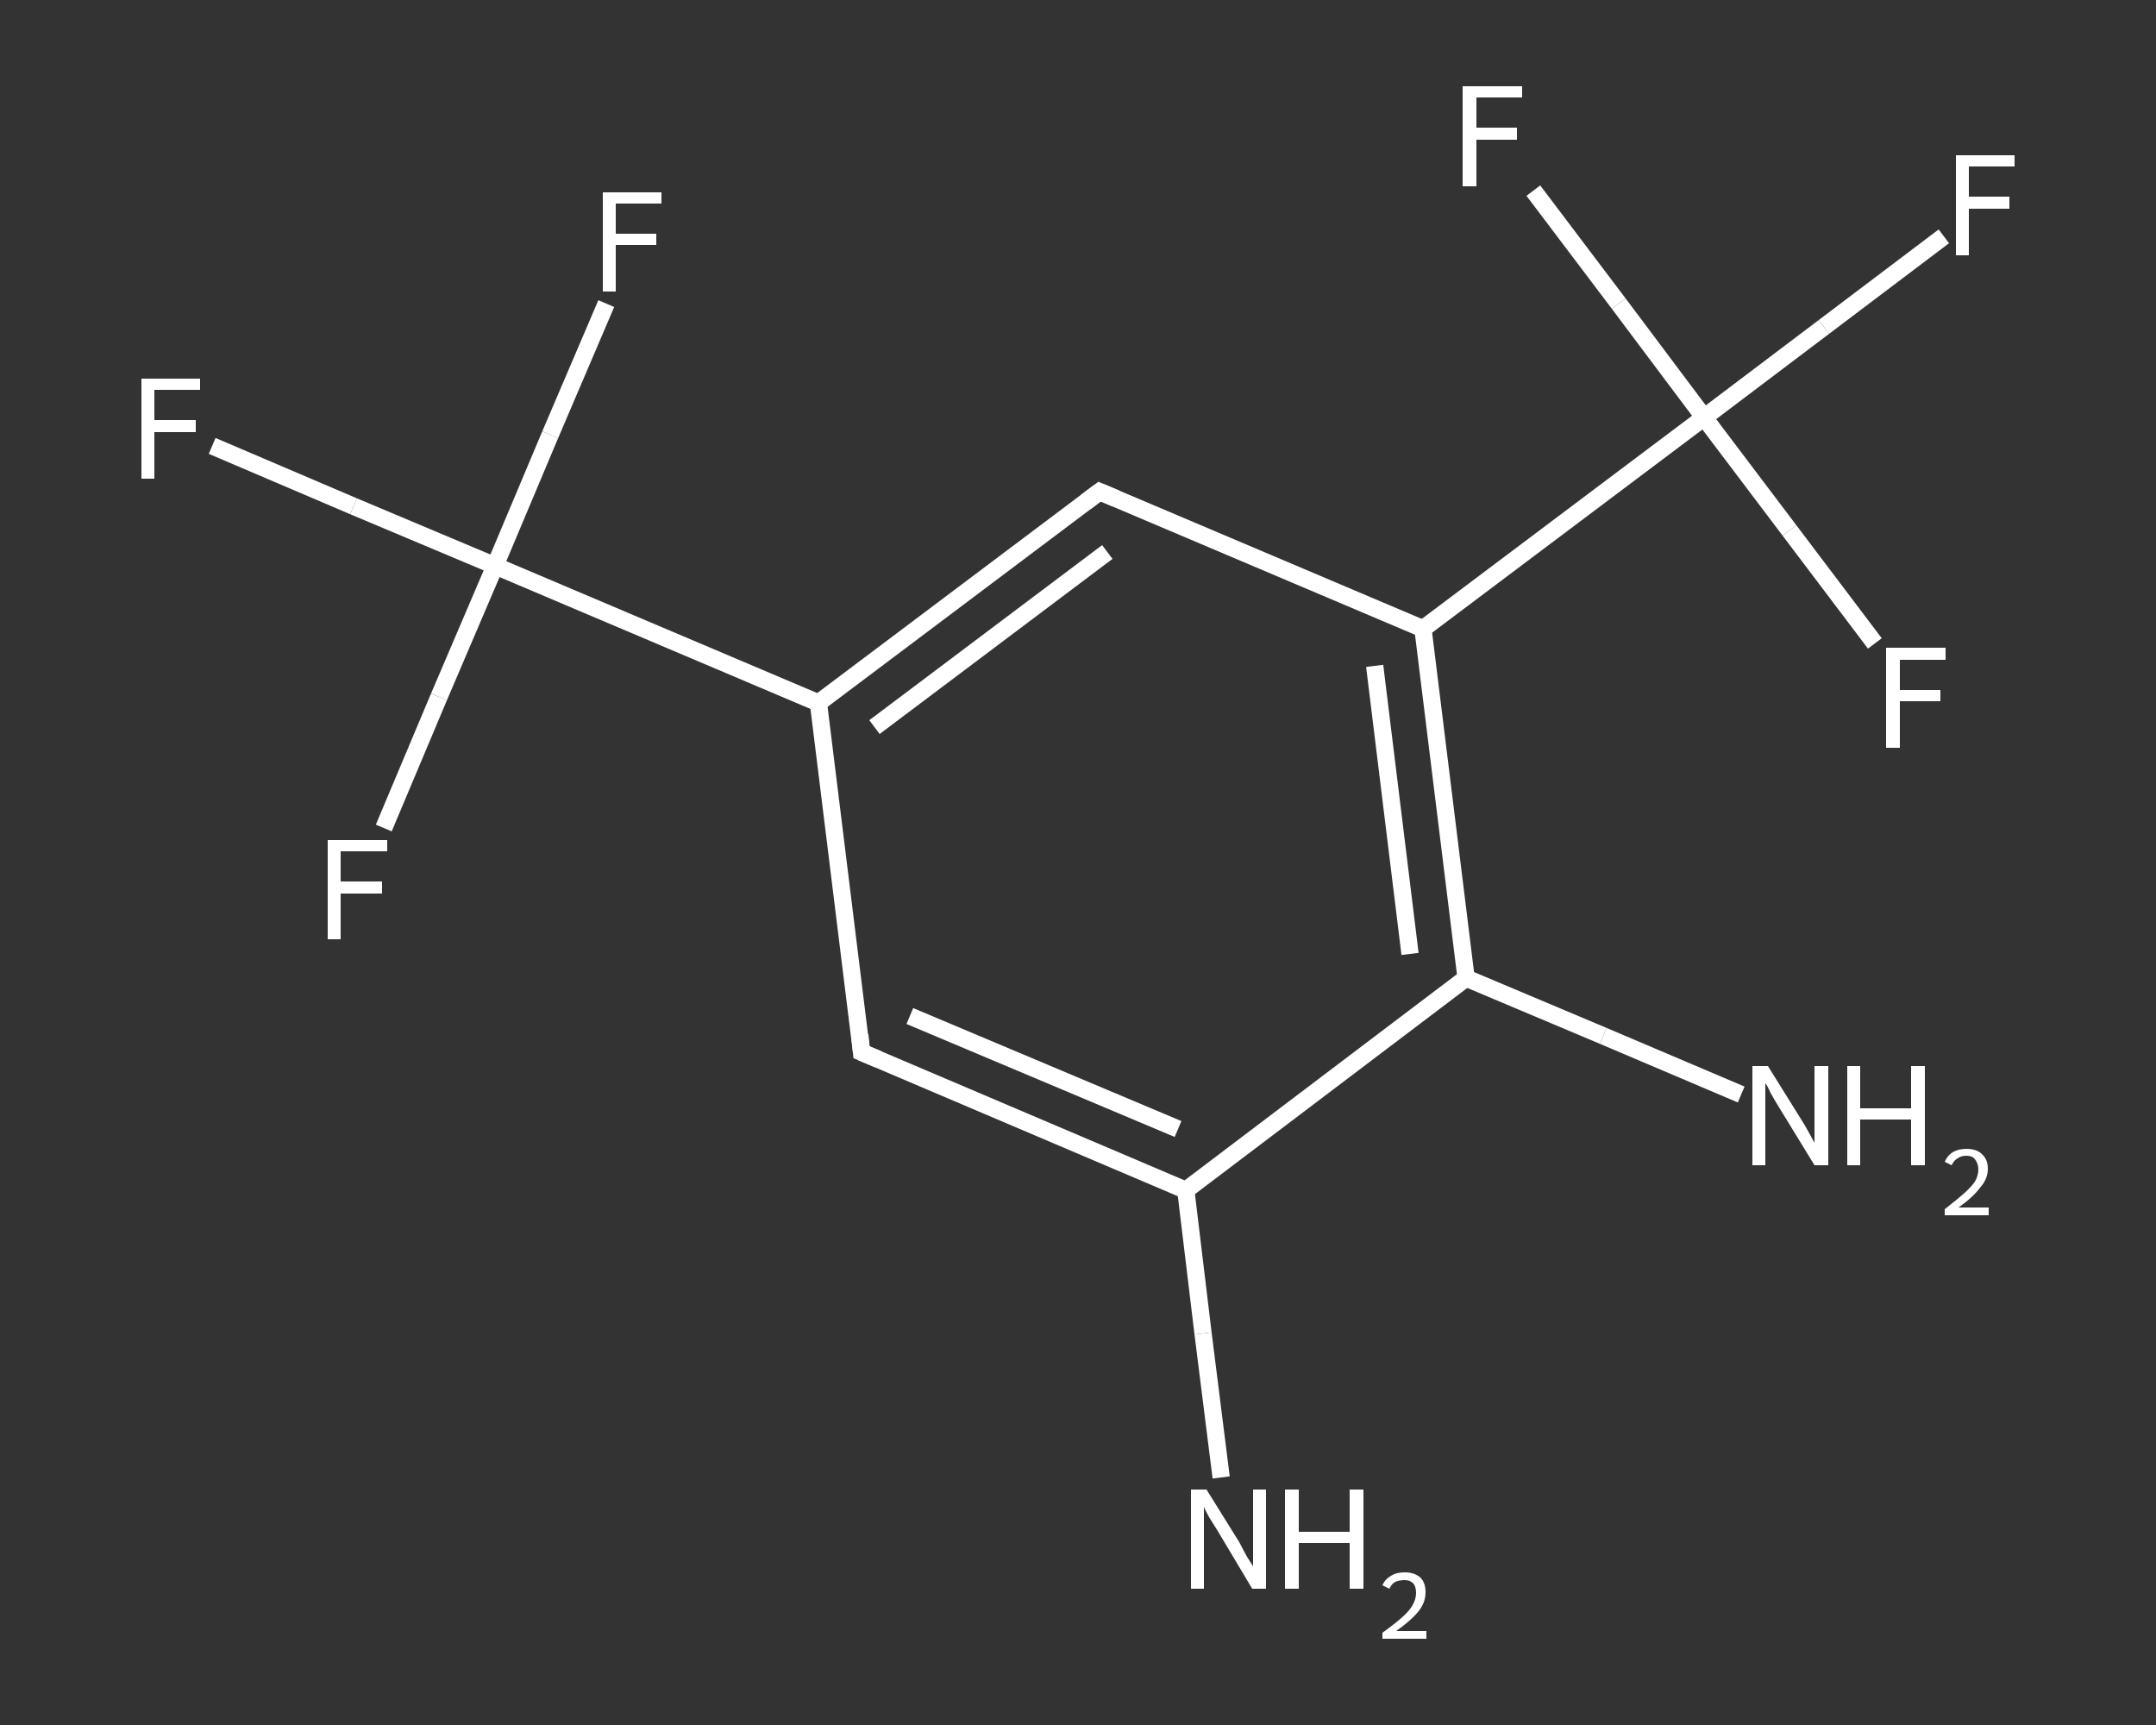 <?xml version='1.0' encoding='iso-8859-1'?>
<svg version='1.1' baseProfile='full'
              xmlns='http://www.w3.org/2000/svg'
                      xmlns:rdkit='http://www.rdkit.org/xml'
                      xmlns:xlink='http://www.w3.org/1999/xlink'
                  xml:space='preserve'
width='250px' height='200px' viewBox='0 0 250 200'>
<rect x="0" y="0" width="250" height="200" fill="#333333" stroke="none"/>
<!-- END OF HEADER -->
<rect style='opacity:1.0;fill:transparent;stroke:none' width='250.0' height='200.0' x='0.0' y='0.0'> </rect>
<path class='bond-0 atom-0 atom-1' d='M 141.6,171.3 L 139.5,154.6' style='fill:none;fill-rule:evenodd;stroke:#FFFFFF;stroke-width:2.0px;stroke-linecap:butt;stroke-linejoin:miter;stroke-opacity:1' />
<path class='bond-0 atom-0 atom-1' d='M 139.5,154.6 L 137.5,138.0' style='fill:none;fill-rule:evenodd;stroke:#FFFFFF;stroke-width:2.0px;stroke-linecap:butt;stroke-linejoin:miter;stroke-opacity:1' />
<path class='bond-1 atom-1 atom-2' d='M 137.5,138.0 L 99.9,122.0' style='fill:none;fill-rule:evenodd;stroke:#FFFFFF;stroke-width:2.0px;stroke-linecap:butt;stroke-linejoin:miter;stroke-opacity:1' />
<path class='bond-1 atom-1 atom-2' d='M 136.6,130.9 L 105.5,117.8' style='fill:none;fill-rule:evenodd;stroke:#FFFFFF;stroke-width:2.0px;stroke-linecap:butt;stroke-linejoin:miter;stroke-opacity:1' />
<path class='bond-2 atom-2 atom-3' d='M 99.9,122.0 L 94.9,81.5' style='fill:none;fill-rule:evenodd;stroke:#FFFFFF;stroke-width:2.0px;stroke-linecap:butt;stroke-linejoin:miter;stroke-opacity:1' />
<path class='bond-3 atom-3 atom-4' d='M 94.9,81.5 L 57.4,65.6' style='fill:none;fill-rule:evenodd;stroke:#FFFFFF;stroke-width:2.0px;stroke-linecap:butt;stroke-linejoin:miter;stroke-opacity:1' />
<path class='bond-4 atom-4 atom-5' d='M 57.4,65.6 L 41.0,58.7' style='fill:none;fill-rule:evenodd;stroke:#FFFFFF;stroke-width:2.0px;stroke-linecap:butt;stroke-linejoin:miter;stroke-opacity:1' />
<path class='bond-4 atom-4 atom-5' d='M 41.0,58.7 L 24.6,51.7' style='fill:none;fill-rule:evenodd;stroke:#FFFFFF;stroke-width:2.0px;stroke-linecap:butt;stroke-linejoin:miter;stroke-opacity:1' />
<path class='bond-5 atom-4 atom-6' d='M 57.4,65.6 L 63.8,50.4' style='fill:none;fill-rule:evenodd;stroke:#FFFFFF;stroke-width:2.0px;stroke-linecap:butt;stroke-linejoin:miter;stroke-opacity:1' />
<path class='bond-5 atom-4 atom-6' d='M 63.8,50.4 L 70.3,35.2' style='fill:none;fill-rule:evenodd;stroke:#FFFFFF;stroke-width:2.0px;stroke-linecap:butt;stroke-linejoin:miter;stroke-opacity:1' />
<path class='bond-6 atom-4 atom-7' d='M 57.4,65.6 L 50.9,80.8' style='fill:none;fill-rule:evenodd;stroke:#FFFFFF;stroke-width:2.0px;stroke-linecap:butt;stroke-linejoin:miter;stroke-opacity:1' />
<path class='bond-6 atom-4 atom-7' d='M 50.9,80.8 L 44.5,96.0' style='fill:none;fill-rule:evenodd;stroke:#FFFFFF;stroke-width:2.0px;stroke-linecap:butt;stroke-linejoin:miter;stroke-opacity:1' />
<path class='bond-7 atom-3 atom-8' d='M 94.9,81.5 L 127.5,57.0' style='fill:none;fill-rule:evenodd;stroke:#FFFFFF;stroke-width:2.0px;stroke-linecap:butt;stroke-linejoin:miter;stroke-opacity:1' />
<path class='bond-7 atom-3 atom-8' d='M 101.4,84.3 L 128.4,64.0' style='fill:none;fill-rule:evenodd;stroke:#FFFFFF;stroke-width:2.0px;stroke-linecap:butt;stroke-linejoin:miter;stroke-opacity:1' />
<path class='bond-8 atom-8 atom-9' d='M 127.5,57.0 L 165.0,72.9' style='fill:none;fill-rule:evenodd;stroke:#FFFFFF;stroke-width:2.0px;stroke-linecap:butt;stroke-linejoin:miter;stroke-opacity:1' />
<path class='bond-9 atom-9 atom-10' d='M 165.0,72.9 L 197.6,48.4' style='fill:none;fill-rule:evenodd;stroke:#FFFFFF;stroke-width:2.0px;stroke-linecap:butt;stroke-linejoin:miter;stroke-opacity:1' />
<path class='bond-10 atom-10 atom-11' d='M 197.6,48.4 L 211.5,37.9' style='fill:none;fill-rule:evenodd;stroke:#FFFFFF;stroke-width:2.0px;stroke-linecap:butt;stroke-linejoin:miter;stroke-opacity:1' />
<path class='bond-10 atom-10 atom-11' d='M 211.5,37.9 L 225.4,27.4' style='fill:none;fill-rule:evenodd;stroke:#FFFFFF;stroke-width:2.0px;stroke-linecap:butt;stroke-linejoin:miter;stroke-opacity:1' />
<path class='bond-11 atom-10 atom-12' d='M 197.6,48.4 L 207.5,61.5' style='fill:none;fill-rule:evenodd;stroke:#FFFFFF;stroke-width:2.0px;stroke-linecap:butt;stroke-linejoin:miter;stroke-opacity:1' />
<path class='bond-11 atom-10 atom-12' d='M 207.5,61.5 L 217.4,74.6' style='fill:none;fill-rule:evenodd;stroke:#FFFFFF;stroke-width:2.0px;stroke-linecap:butt;stroke-linejoin:miter;stroke-opacity:1' />
<path class='bond-12 atom-10 atom-13' d='M 197.6,48.4 L 187.7,35.2' style='fill:none;fill-rule:evenodd;stroke:#FFFFFF;stroke-width:2.0px;stroke-linecap:butt;stroke-linejoin:miter;stroke-opacity:1' />
<path class='bond-12 atom-10 atom-13' d='M 187.7,35.2 L 177.8,22.1' style='fill:none;fill-rule:evenodd;stroke:#FFFFFF;stroke-width:2.0px;stroke-linecap:butt;stroke-linejoin:miter;stroke-opacity:1' />
<path class='bond-13 atom-9 atom-14' d='M 165.0,72.9 L 170.0,113.4' style='fill:none;fill-rule:evenodd;stroke:#FFFFFF;stroke-width:2.0px;stroke-linecap:butt;stroke-linejoin:miter;stroke-opacity:1' />
<path class='bond-13 atom-9 atom-14' d='M 159.4,77.2 L 163.5,110.6' style='fill:none;fill-rule:evenodd;stroke:#FFFFFF;stroke-width:2.0px;stroke-linecap:butt;stroke-linejoin:miter;stroke-opacity:1' />
<path class='bond-14 atom-14 atom-15' d='M 170.0,113.4 L 185.9,120.1' style='fill:none;fill-rule:evenodd;stroke:#FFFFFF;stroke-width:2.0px;stroke-linecap:butt;stroke-linejoin:miter;stroke-opacity:1' />
<path class='bond-14 atom-14 atom-15' d='M 185.9,120.1 L 201.9,126.9' style='fill:none;fill-rule:evenodd;stroke:#FFFFFF;stroke-width:2.0px;stroke-linecap:butt;stroke-linejoin:miter;stroke-opacity:1' />
<path class='bond-15 atom-14 atom-1' d='M 170.0,113.4 L 137.5,138.0' style='fill:none;fill-rule:evenodd;stroke:#FFFFFF;stroke-width:2.0px;stroke-linecap:butt;stroke-linejoin:miter;stroke-opacity:1' />
<path d='M 101.8,122.8 L 99.9,122.0 L 99.7,120.0' style='fill:none;stroke:#FFFFFF;stroke-width:2.0px;stroke-linecap:butt;stroke-linejoin:miter;stroke-opacity:1;' />
<path d='M 125.9,58.2 L 127.5,57.0 L 129.4,57.8' style='fill:none;stroke:#FFFFFF;stroke-width:2.0px;stroke-linecap:butt;stroke-linejoin:miter;stroke-opacity:1;' />
<path class='atom-0' d='M 139.9 172.7
L 143.7 178.8
Q 144.0 179.4, 144.6 180.5
Q 145.3 181.6, 145.3 181.6
L 145.3 172.7
L 146.8 172.7
L 146.8 184.2
L 145.2 184.2
L 141.2 177.5
Q 140.7 176.7, 140.2 175.9
Q 139.7 175.0, 139.6 174.7
L 139.6 184.2
L 138.1 184.2
L 138.1 172.7
L 139.9 172.7
' fill='#FFFFFF'/>
<path class='atom-0' d='M 149.0 172.7
L 150.6 172.7
L 150.6 177.6
L 156.5 177.6
L 156.5 172.7
L 158.1 172.7
L 158.1 184.2
L 156.5 184.2
L 156.5 178.9
L 150.6 178.9
L 150.6 184.2
L 149.0 184.2
L 149.0 172.7
' fill='#FFFFFF'/>
<path class='atom-0' d='M 160.3 183.8
Q 160.6 183.1, 161.3 182.7
Q 161.9 182.3, 162.9 182.3
Q 164.0 182.3, 164.7 182.9
Q 165.3 183.5, 165.3 184.6
Q 165.3 185.8, 164.5 186.8
Q 163.6 187.9, 161.9 189.1
L 165.4 189.1
L 165.4 190.0
L 160.3 190.0
L 160.3 189.3
Q 161.7 188.3, 162.6 187.5
Q 163.4 186.8, 163.8 186.1
Q 164.2 185.4, 164.2 184.7
Q 164.2 184.0, 163.9 183.6
Q 163.5 183.2, 162.9 183.2
Q 162.3 183.2, 161.8 183.4
Q 161.4 183.6, 161.1 184.2
L 160.3 183.8
' fill='#FFFFFF'/>
<path class='atom-5' d='M 16.4 43.9
L 23.2 43.9
L 23.2 45.2
L 17.9 45.2
L 17.9 48.7
L 22.7 48.7
L 22.7 50.1
L 17.9 50.1
L 17.9 55.5
L 16.4 55.5
L 16.4 43.9
' fill='#FFFFFF'/>
<path class='atom-6' d='M 69.9 22.3
L 76.7 22.3
L 76.7 23.6
L 71.4 23.6
L 71.4 27.1
L 76.1 27.1
L 76.1 28.4
L 71.4 28.4
L 71.4 33.8
L 69.9 33.8
L 69.9 22.3
' fill='#FFFFFF'/>
<path class='atom-7' d='M 38.0 97.4
L 44.9 97.4
L 44.9 98.7
L 39.5 98.7
L 39.5 102.2
L 44.3 102.2
L 44.3 103.6
L 39.5 103.6
L 39.5 108.9
L 38.0 108.9
L 38.0 97.4
' fill='#FFFFFF'/>
<path class='atom-11' d='M 226.8 18.0
L 233.6 18.0
L 233.6 19.3
L 228.3 19.3
L 228.3 22.8
L 233.0 22.8
L 233.0 24.2
L 228.3 24.2
L 228.3 29.6
L 226.8 29.6
L 226.8 18.0
' fill='#FFFFFF'/>
<path class='atom-12' d='M 218.7 75.1
L 225.6 75.1
L 225.6 76.5
L 220.3 76.5
L 220.3 80.0
L 225.0 80.0
L 225.0 81.3
L 220.3 81.3
L 220.3 86.7
L 218.7 86.7
L 218.7 75.1
' fill='#FFFFFF'/>
<path class='atom-13' d='M 169.6 10.0
L 176.5 10.0
L 176.5 11.3
L 171.2 11.3
L 171.2 14.8
L 175.9 14.8
L 175.9 16.2
L 171.2 16.2
L 171.2 21.6
L 169.6 21.6
L 169.6 10.0
' fill='#FFFFFF'/>
<path class='atom-15' d='M 205.0 123.6
L 208.8 129.7
Q 209.2 130.3, 209.8 131.4
Q 210.4 132.5, 210.4 132.5
L 210.4 123.6
L 212.0 123.6
L 212.0 135.1
L 210.4 135.1
L 206.3 128.4
Q 205.8 127.6, 205.3 126.7
Q 204.9 125.8, 204.7 125.6
L 204.7 135.1
L 203.2 135.1
L 203.2 123.6
L 205.0 123.6
' fill='#FFFFFF'/>
<path class='atom-15' d='M 214.2 123.6
L 215.7 123.6
L 215.7 128.5
L 221.6 128.5
L 221.6 123.6
L 223.2 123.6
L 223.2 135.1
L 221.6 135.1
L 221.6 129.8
L 215.7 129.8
L 215.7 135.1
L 214.2 135.1
L 214.2 123.6
' fill='#FFFFFF'/>
<path class='atom-15' d='M 225.5 134.7
Q 225.8 134.0, 226.4 133.6
Q 227.1 133.2, 228.0 133.2
Q 229.2 133.2, 229.8 133.8
Q 230.5 134.4, 230.5 135.5
Q 230.5 136.7, 229.6 137.7
Q 228.8 138.8, 227.1 140.0
L 230.6 140.0
L 230.6 140.9
L 225.5 140.9
L 225.5 140.2
Q 226.9 139.1, 227.7 138.4
Q 228.6 137.6, 229.0 137.0
Q 229.4 136.3, 229.4 135.6
Q 229.4 134.9, 229.0 134.4
Q 228.7 134.0, 228.0 134.0
Q 227.4 134.0, 227.0 134.3
Q 226.6 134.5, 226.3 135.1
L 225.5 134.7
' fill='#FFFFFF'/>
</svg>

